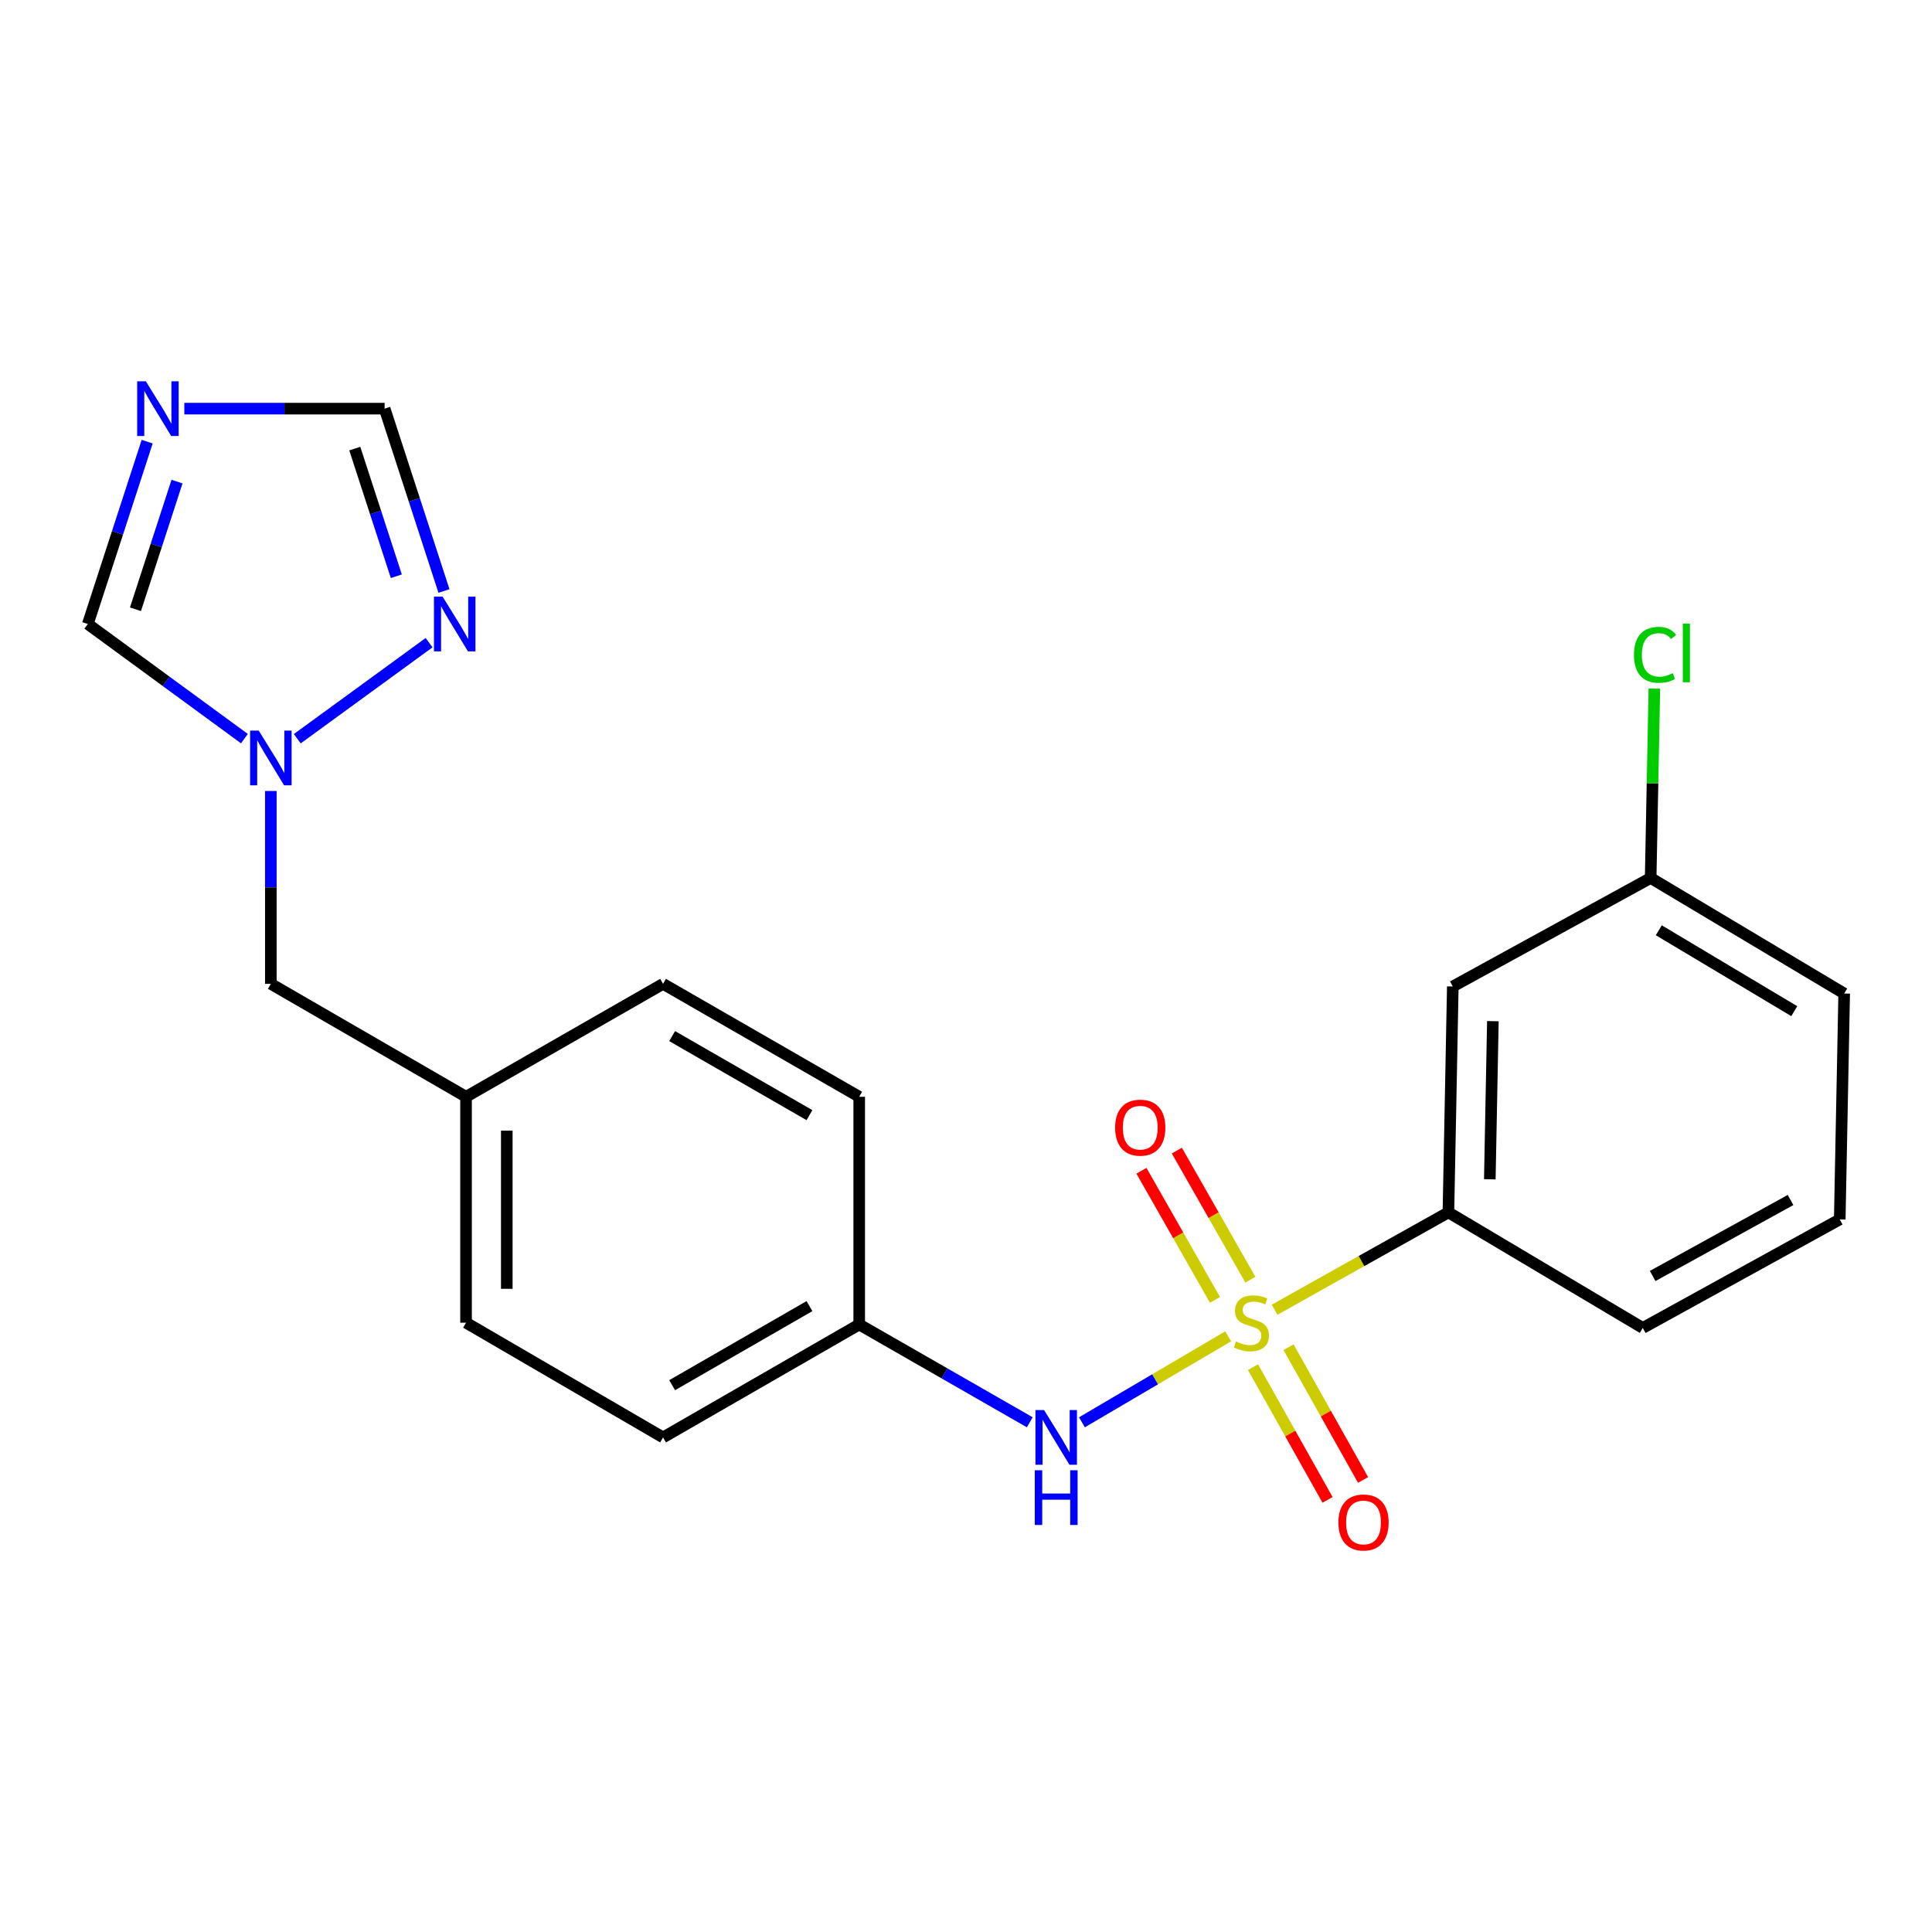 <?xml version='1.0' encoding='iso-8859-1'?>
<svg version='1.1' baseProfile='full'
              xmlns='http://www.w3.org/2000/svg'
                      xmlns:rdkit='http://www.rdkit.org/xml'
                      xmlns:xlink='http://www.w3.org/1999/xlink'
                  xml:space='preserve'
width='1000px' height='1000px' viewBox='0 0 1000 1000'>
<!-- END OF HEADER -->
<rect style='opacity:1.0;fill:#FFFFFF;stroke:none' width='1000' height='1000' x='0' y='0'> </rect>
<path class='bond-1' d='M 635.713,691.684 L 597.861,713.932' style='fill:none;fill-rule:evenodd;stroke:#CCCC00;stroke-width:6px;stroke-linecap:butt;stroke-linejoin:miter;stroke-opacity:1' />
<path class='bond-1' d='M 597.861,713.932 L 560.009,736.181' style='fill:none;fill-rule:evenodd;stroke:#0000FF;stroke-width:6px;stroke-linecap:butt;stroke-linejoin:miter;stroke-opacity:1' />
<path class='bond-4' d='M 659.725,677.904 L 704.711,652.713' style='fill:none;fill-rule:evenodd;stroke:#CCCC00;stroke-width:6px;stroke-linecap:butt;stroke-linejoin:miter;stroke-opacity:1' />
<path class='bond-4' d='M 704.711,652.713 L 749.697,627.522' style='fill:none;fill-rule:evenodd;stroke:#000000;stroke-width:6px;stroke-linecap:butt;stroke-linejoin:miter;stroke-opacity:1' />
<path class='bond-7' d='M 648.551,707.63 L 667.845,741.984' style='fill:none;fill-rule:evenodd;stroke:#CCCC00;stroke-width:6px;stroke-linecap:butt;stroke-linejoin:miter;stroke-opacity:1' />
<path class='bond-7' d='M 667.845,741.984 L 687.139,776.337' style='fill:none;fill-rule:evenodd;stroke:#FF0000;stroke-width:6px;stroke-linecap:butt;stroke-linejoin:miter;stroke-opacity:1' />
<path class='bond-7' d='M 666.937,697.304 L 686.231,731.657' style='fill:none;fill-rule:evenodd;stroke:#CCCC00;stroke-width:6px;stroke-linecap:butt;stroke-linejoin:miter;stroke-opacity:1' />
<path class='bond-7' d='M 686.231,731.657 L 705.525,766.011' style='fill:none;fill-rule:evenodd;stroke:#FF0000;stroke-width:6px;stroke-linecap:butt;stroke-linejoin:miter;stroke-opacity:1' />
<path class='bond-8' d='M 647.19,662.38 L 628.161,628.964' style='fill:none;fill-rule:evenodd;stroke:#CCCC00;stroke-width:6px;stroke-linecap:butt;stroke-linejoin:miter;stroke-opacity:1' />
<path class='bond-8' d='M 628.161,628.964 L 609.132,595.547' style='fill:none;fill-rule:evenodd;stroke:#FF0000;stroke-width:6px;stroke-linecap:butt;stroke-linejoin:miter;stroke-opacity:1' />
<path class='bond-8' d='M 628.865,672.815 L 609.835,639.399' style='fill:none;fill-rule:evenodd;stroke:#CCCC00;stroke-width:6px;stroke-linecap:butt;stroke-linejoin:miter;stroke-opacity:1' />
<path class='bond-8' d='M 609.835,639.399 L 590.806,605.983' style='fill:none;fill-rule:evenodd;stroke:#FF0000;stroke-width:6px;stroke-linecap:butt;stroke-linejoin:miter;stroke-opacity:1' />
<path class='bond-0' d='M 76.175,228.6 L 60.815,275.792' style='fill:none;fill-rule:evenodd;stroke:#0000FF;stroke-width:6px;stroke-linecap:butt;stroke-linejoin:miter;stroke-opacity:1' />
<path class='bond-0' d='M 60.815,275.792 L 45.455,322.984' style='fill:none;fill-rule:evenodd;stroke:#000000;stroke-width:6px;stroke-linecap:butt;stroke-linejoin:miter;stroke-opacity:1' />
<path class='bond-0' d='M 91.62,249.285 L 80.868,282.319' style='fill:none;fill-rule:evenodd;stroke:#0000FF;stroke-width:6px;stroke-linecap:butt;stroke-linejoin:miter;stroke-opacity:1' />
<path class='bond-0' d='M 80.868,282.319 L 70.115,315.354' style='fill:none;fill-rule:evenodd;stroke:#000000;stroke-width:6px;stroke-linecap:butt;stroke-linejoin:miter;stroke-opacity:1' />
<path class='bond-24' d='M 95.412,211.51 L 147.247,211.51' style='fill:none;fill-rule:evenodd;stroke:#0000FF;stroke-width:6px;stroke-linecap:butt;stroke-linejoin:miter;stroke-opacity:1' />
<path class='bond-24' d='M 147.247,211.51 L 199.082,211.51' style='fill:none;fill-rule:evenodd;stroke:#000000;stroke-width:6px;stroke-linecap:butt;stroke-linejoin:miter;stroke-opacity:1' />
<path class='bond-11' d='M 533.009,736.169 L 488.867,710.859' style='fill:none;fill-rule:evenodd;stroke:#0000FF;stroke-width:6px;stroke-linecap:butt;stroke-linejoin:miter;stroke-opacity:1' />
<path class='bond-11' d='M 488.867,710.859 L 444.725,685.55' style='fill:none;fill-rule:evenodd;stroke:#000000;stroke-width:6px;stroke-linecap:butt;stroke-linejoin:miter;stroke-opacity:1' />
<path class='bond-2' d='M 140.188,409.412 L 140.188,459.326' style='fill:none;fill-rule:evenodd;stroke:#0000FF;stroke-width:6px;stroke-linecap:butt;stroke-linejoin:miter;stroke-opacity:1' />
<path class='bond-2' d='M 140.188,459.326 L 140.188,509.24' style='fill:none;fill-rule:evenodd;stroke:#000000;stroke-width:6px;stroke-linecap:butt;stroke-linejoin:miter;stroke-opacity:1' />
<path class='bond-3' d='M 153.871,382.359 L 222.094,332.647' style='fill:none;fill-rule:evenodd;stroke:#0000FF;stroke-width:6px;stroke-linecap:butt;stroke-linejoin:miter;stroke-opacity:1' />
<path class='bond-6' d='M 126.513,382.319 L 85.984,352.652' style='fill:none;fill-rule:evenodd;stroke:#0000FF;stroke-width:6px;stroke-linecap:butt;stroke-linejoin:miter;stroke-opacity:1' />
<path class='bond-6' d='M 85.984,352.652 L 45.455,322.984' style='fill:none;fill-rule:evenodd;stroke:#000000;stroke-width:6px;stroke-linecap:butt;stroke-linejoin:miter;stroke-opacity:1' />
<path class='bond-5' d='M 229.793,305.894 L 214.438,258.702' style='fill:none;fill-rule:evenodd;stroke:#0000FF;stroke-width:6px;stroke-linecap:butt;stroke-linejoin:miter;stroke-opacity:1' />
<path class='bond-5' d='M 214.438,258.702 L 199.082,211.51' style='fill:none;fill-rule:evenodd;stroke:#000000;stroke-width:6px;stroke-linecap:butt;stroke-linejoin:miter;stroke-opacity:1' />
<path class='bond-5' d='M 205.133,298.261 L 194.384,265.227' style='fill:none;fill-rule:evenodd;stroke:#0000FF;stroke-width:6px;stroke-linecap:butt;stroke-linejoin:miter;stroke-opacity:1' />
<path class='bond-5' d='M 194.384,265.227 L 183.636,232.192' style='fill:none;fill-rule:evenodd;stroke:#000000;stroke-width:6px;stroke-linecap:butt;stroke-linejoin:miter;stroke-opacity:1' />
<path class='bond-9' d='M 749.697,627.522 L 751.969,510.599' style='fill:none;fill-rule:evenodd;stroke:#000000;stroke-width:6px;stroke-linecap:butt;stroke-linejoin:miter;stroke-opacity:1' />
<path class='bond-9' d='M 771.122,610.394 L 772.713,528.548' style='fill:none;fill-rule:evenodd;stroke:#000000;stroke-width:6px;stroke-linecap:butt;stroke-linejoin:miter;stroke-opacity:1' />
<path class='bond-19' d='M 749.697,627.522 L 850.299,687.342' style='fill:none;fill-rule:evenodd;stroke:#000000;stroke-width:6px;stroke-linecap:butt;stroke-linejoin:miter;stroke-opacity:1' />
<path class='bond-12' d='M 751.969,510.599 L 854.376,454.434' style='fill:none;fill-rule:evenodd;stroke:#000000;stroke-width:6px;stroke-linecap:butt;stroke-linejoin:miter;stroke-opacity:1' />
<path class='bond-10' d='M 140.188,509.24 L 241.224,567.69' style='fill:none;fill-rule:evenodd;stroke:#000000;stroke-width:6px;stroke-linecap:butt;stroke-linejoin:miter;stroke-opacity:1' />
<path class='bond-15' d='M 444.725,685.55 L 343.197,744.011' style='fill:none;fill-rule:evenodd;stroke:#000000;stroke-width:6px;stroke-linecap:butt;stroke-linejoin:miter;stroke-opacity:1' />
<path class='bond-15' d='M 418.973,676.044 L 347.903,716.967' style='fill:none;fill-rule:evenodd;stroke:#000000;stroke-width:6px;stroke-linecap:butt;stroke-linejoin:miter;stroke-opacity:1' />
<path class='bond-16' d='M 444.725,685.55 L 444.725,567.69' style='fill:none;fill-rule:evenodd;stroke:#000000;stroke-width:6px;stroke-linecap:butt;stroke-linejoin:miter;stroke-opacity:1' />
<path class='bond-14' d='M 854.376,454.434 L 855.338,405.422' style='fill:none;fill-rule:evenodd;stroke:#000000;stroke-width:6px;stroke-linecap:butt;stroke-linejoin:miter;stroke-opacity:1' />
<path class='bond-14' d='M 855.338,405.422 L 856.299,356.409' style='fill:none;fill-rule:evenodd;stroke:#00CC00;stroke-width:6px;stroke-linecap:butt;stroke-linejoin:miter;stroke-opacity:1' />
<path class='bond-22' d='M 854.376,454.434 L 954.545,514.243' style='fill:none;fill-rule:evenodd;stroke:#000000;stroke-width:6px;stroke-linecap:butt;stroke-linejoin:miter;stroke-opacity:1' />
<path class='bond-22' d='M 858.591,481.512 L 928.709,523.378' style='fill:none;fill-rule:evenodd;stroke:#000000;stroke-width:6px;stroke-linecap:butt;stroke-linejoin:miter;stroke-opacity:1' />
<path class='bond-13' d='M 241.224,567.69 L 343.197,509.24' style='fill:none;fill-rule:evenodd;stroke:#000000;stroke-width:6px;stroke-linecap:butt;stroke-linejoin:miter;stroke-opacity:1' />
<path class='bond-23' d='M 241.224,567.69 L 241.224,684.624' style='fill:none;fill-rule:evenodd;stroke:#000000;stroke-width:6px;stroke-linecap:butt;stroke-linejoin:miter;stroke-opacity:1' />
<path class='bond-23' d='M 262.312,585.23 L 262.312,667.084' style='fill:none;fill-rule:evenodd;stroke:#000000;stroke-width:6px;stroke-linecap:butt;stroke-linejoin:miter;stroke-opacity:1' />
<path class='bond-17' d='M 343.197,744.011 L 241.224,684.624' style='fill:none;fill-rule:evenodd;stroke:#000000;stroke-width:6px;stroke-linecap:butt;stroke-linejoin:miter;stroke-opacity:1' />
<path class='bond-18' d='M 444.725,567.69 L 343.197,509.24' style='fill:none;fill-rule:evenodd;stroke:#000000;stroke-width:6px;stroke-linecap:butt;stroke-linejoin:miter;stroke-opacity:1' />
<path class='bond-18' d='M 418.975,577.199 L 347.905,536.284' style='fill:none;fill-rule:evenodd;stroke:#000000;stroke-width:6px;stroke-linecap:butt;stroke-linejoin:miter;stroke-opacity:1' />
<path class='bond-20' d='M 850.299,687.342 L 952.249,631.166' style='fill:none;fill-rule:evenodd;stroke:#000000;stroke-width:6px;stroke-linecap:butt;stroke-linejoin:miter;stroke-opacity:1' />
<path class='bond-20' d='M 855.414,660.446 L 926.779,621.122' style='fill:none;fill-rule:evenodd;stroke:#000000;stroke-width:6px;stroke-linecap:butt;stroke-linejoin:miter;stroke-opacity:1' />
<path class='bond-21' d='M 952.249,631.166 L 954.545,514.243' style='fill:none;fill-rule:evenodd;stroke:#000000;stroke-width:6px;stroke-linecap:butt;stroke-linejoin:miter;stroke-opacity:1' />
<path  class='atom-0' d='M 639.723 694.344
Q 640.043 694.464, 641.363 695.024
Q 642.683 695.584, 644.123 695.944
Q 645.603 696.264, 647.043 696.264
Q 649.723 696.264, 651.283 694.984
Q 652.843 693.664, 652.843 691.384
Q 652.843 689.824, 652.043 688.864
Q 651.283 687.904, 650.083 687.384
Q 648.883 686.864, 646.883 686.264
Q 644.363 685.504, 642.843 684.784
Q 641.363 684.064, 640.283 682.544
Q 639.243 681.024, 639.243 678.464
Q 639.243 674.904, 641.643 672.704
Q 644.083 670.504, 648.883 670.504
Q 652.163 670.504, 655.883 672.064
L 654.963 675.144
Q 651.563 673.744, 649.003 673.744
Q 646.243 673.744, 644.723 674.904
Q 643.203 676.024, 643.243 677.984
Q 643.243 679.504, 644.003 680.424
Q 644.803 681.344, 645.923 681.864
Q 647.083 682.384, 649.003 682.984
Q 651.563 683.784, 653.083 684.584
Q 654.603 685.384, 655.683 687.024
Q 656.803 688.624, 656.803 691.384
Q 656.803 695.304, 654.163 697.424
Q 651.563 699.504, 647.203 699.504
Q 644.683 699.504, 642.763 698.944
Q 640.883 698.424, 638.643 697.504
L 639.723 694.344
' fill='#CCCC00'/>
<path  class='atom-1' d='M 75.478 197.35
L 84.758 212.35
Q 85.678 213.83, 87.158 216.51
Q 88.638 219.19, 88.718 219.35
L 88.718 197.35
L 92.478 197.35
L 92.478 225.67
L 88.598 225.67
L 78.638 209.27
Q 77.478 207.35, 76.238 205.15
Q 75.038 202.95, 74.678 202.27
L 74.678 225.67
L 70.998 225.67
L 70.998 197.35
L 75.478 197.35
' fill='#0000FF'/>
<path  class='atom-2' d='M 540.427 729.851
L 549.707 744.851
Q 550.627 746.331, 552.107 749.011
Q 553.587 751.691, 553.667 751.851
L 553.667 729.851
L 557.427 729.851
L 557.427 758.171
L 553.547 758.171
L 543.587 741.771
Q 542.427 739.851, 541.187 737.651
Q 539.987 735.451, 539.627 734.771
L 539.627 758.171
L 535.947 758.171
L 535.947 729.851
L 540.427 729.851
' fill='#0000FF'/>
<path  class='atom-2' d='M 535.607 761.003
L 539.447 761.003
L 539.447 773.043
L 553.927 773.043
L 553.927 761.003
L 557.767 761.003
L 557.767 789.323
L 553.927 789.323
L 553.927 776.243
L 539.447 776.243
L 539.447 789.323
L 535.607 789.323
L 535.607 761.003
' fill='#0000FF'/>
<path  class='atom-3' d='M 133.928 378.17
L 143.208 393.17
Q 144.128 394.65, 145.608 397.33
Q 147.088 400.01, 147.168 400.17
L 147.168 378.17
L 150.928 378.17
L 150.928 406.49
L 147.048 406.49
L 137.088 390.09
Q 135.928 388.17, 134.688 385.97
Q 133.488 383.77, 133.128 383.09
L 133.128 406.49
L 129.448 406.49
L 129.448 378.17
L 133.928 378.17
' fill='#0000FF'/>
<path  class='atom-4' d='M 229.094 308.824
L 238.374 323.824
Q 239.294 325.304, 240.774 327.984
Q 242.254 330.664, 242.334 330.824
L 242.334 308.824
L 246.094 308.824
L 246.094 337.144
L 242.214 337.144
L 232.254 320.744
Q 231.094 318.824, 229.854 316.624
Q 228.654 314.424, 228.294 313.744
L 228.294 337.144
L 224.614 337.144
L 224.614 308.824
L 229.094 308.824
' fill='#0000FF'/>
<path  class='atom-8' d='M 692.751 788.025
Q 692.751 781.225, 696.111 777.425
Q 699.471 773.625, 705.751 773.625
Q 712.031 773.625, 715.391 777.425
Q 718.751 781.225, 718.751 788.025
Q 718.751 794.905, 715.351 798.825
Q 711.951 802.705, 705.751 802.705
Q 699.511 802.705, 696.111 798.825
Q 692.751 794.945, 692.751 788.025
M 705.751 799.505
Q 710.071 799.505, 712.391 796.625
Q 714.751 793.705, 714.751 788.025
Q 714.751 782.465, 712.391 779.665
Q 710.071 776.825, 705.751 776.825
Q 701.431 776.825, 699.071 779.625
Q 696.751 782.425, 696.751 788.025
Q 696.751 793.745, 699.071 796.625
Q 701.431 799.505, 705.751 799.505
' fill='#FF0000'/>
<path  class='atom-9' d='M 577.187 583.668
Q 577.187 576.868, 580.547 573.068
Q 583.907 569.268, 590.187 569.268
Q 596.467 569.268, 599.827 573.068
Q 603.187 576.868, 603.187 583.668
Q 603.187 590.548, 599.787 594.468
Q 596.387 598.348, 590.187 598.348
Q 583.947 598.348, 580.547 594.468
Q 577.187 590.588, 577.187 583.668
M 590.187 595.148
Q 594.507 595.148, 596.827 592.268
Q 599.187 589.348, 599.187 583.668
Q 599.187 578.108, 596.827 575.308
Q 594.507 572.468, 590.187 572.468
Q 585.867 572.468, 583.507 575.268
Q 581.187 578.068, 581.187 583.668
Q 581.187 589.388, 583.507 592.268
Q 585.867 595.148, 590.187 595.148
' fill='#FF0000'/>
<path  class='atom-15' d='M 845.741 338.937
Q 845.741 331.897, 849.021 328.217
Q 852.341 324.497, 858.621 324.497
Q 864.461 324.497, 867.581 328.617
L 864.941 330.777
Q 862.661 327.777, 858.621 327.777
Q 854.341 327.777, 852.061 330.657
Q 849.821 333.497, 849.821 338.937
Q 849.821 344.537, 852.141 347.417
Q 854.501 350.297, 859.061 350.297
Q 862.181 350.297, 865.821 348.417
L 866.941 351.417
Q 865.461 352.377, 863.221 352.937
Q 860.981 353.497, 858.501 353.497
Q 852.341 353.497, 849.021 349.737
Q 845.741 345.977, 845.741 338.937
' fill='#00CC00'/>
<path  class='atom-15' d='M 871.021 322.777
L 874.701 322.777
L 874.701 353.137
L 871.021 353.137
L 871.021 322.777
' fill='#00CC00'/>
</svg>
